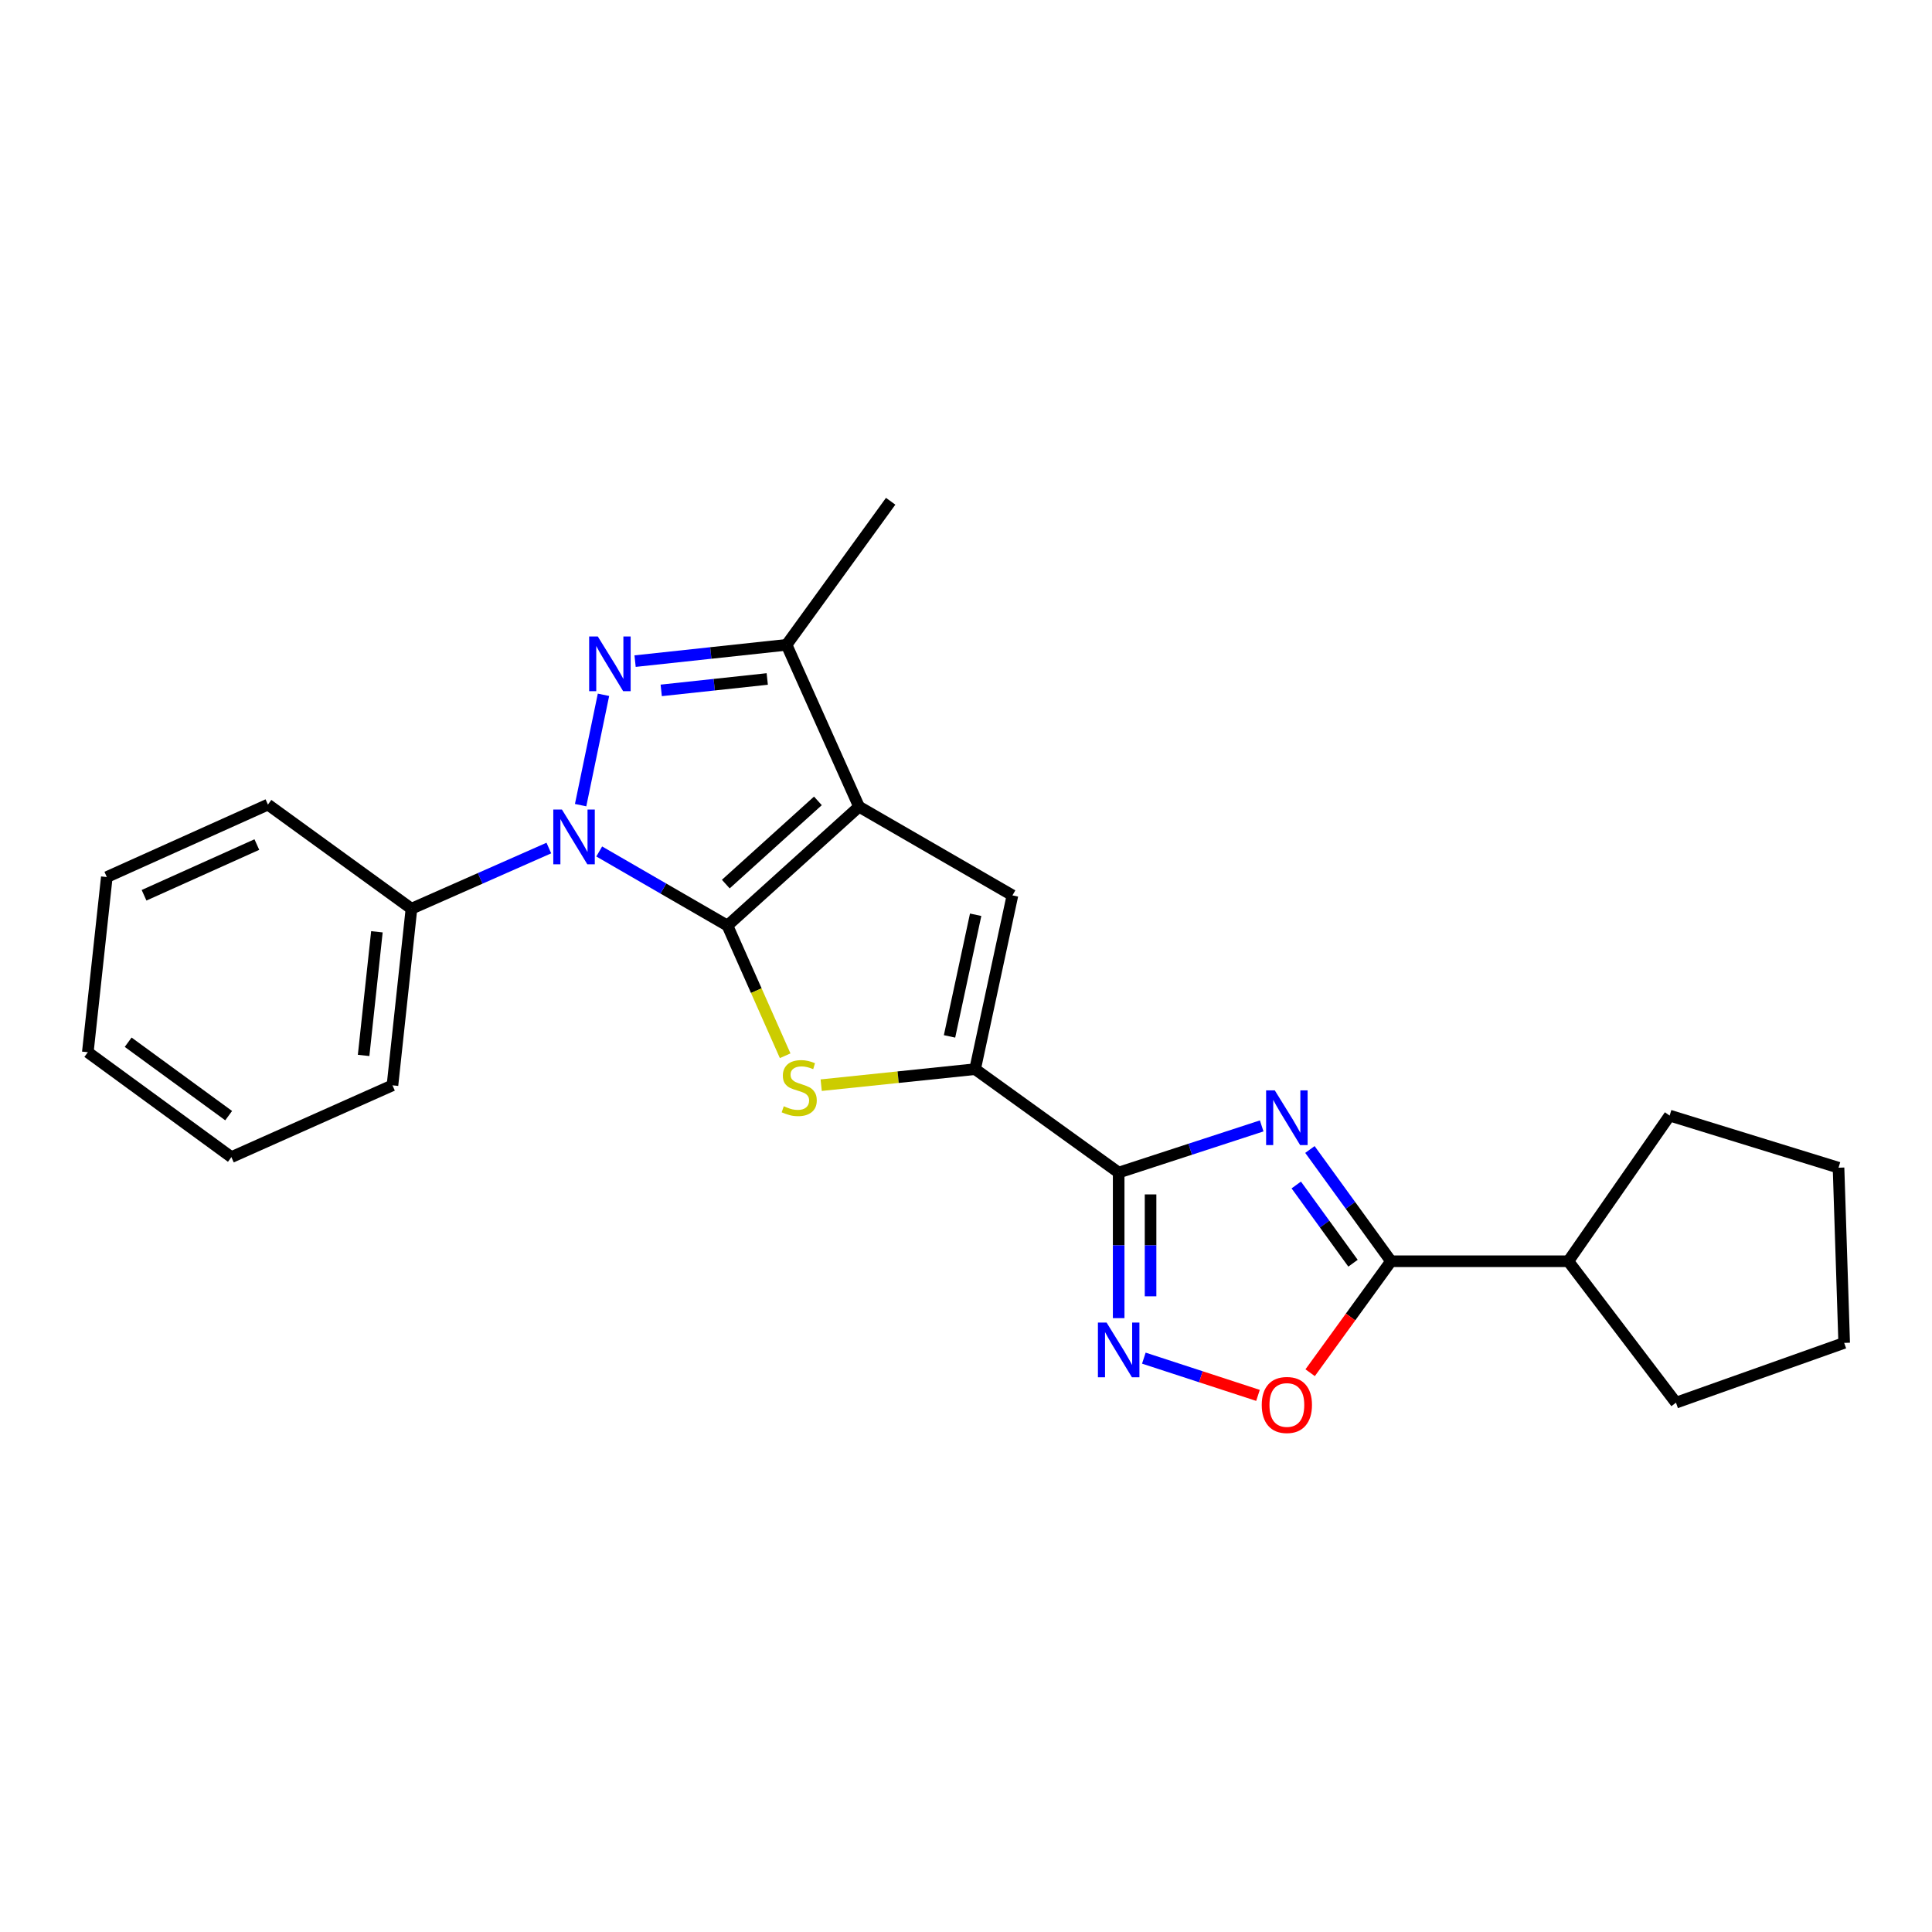 <?xml version='1.0' encoding='iso-8859-1'?>
<svg version='1.1' baseProfile='full'
              xmlns='http://www.w3.org/2000/svg'
                      xmlns:rdkit='http://www.rdkit.org/xml'
                      xmlns:xlink='http://www.w3.org/1999/xlink'
                  xml:space='preserve'
width='1000px' height='1000px' viewBox='0 0 1000 1000'>
<!-- END OF HEADER -->
<rect style='opacity:1.0;fill:#FFFFFF;stroke:none' width='1000' height='1000' x='0' y='0'> </rect>
<path class='bond-0' d='M 376.519,479.086 L 444.628,417.552' style='fill:none;fill-rule:evenodd;stroke:#000000;stroke-width:6px;stroke-linecap:butt;stroke-linejoin:miter;stroke-opacity:1' />
<path class='bond-0' d='M 375.67,457.607 L 423.346,414.533' style='fill:none;fill-rule:evenodd;stroke:#000000;stroke-width:6px;stroke-linecap:butt;stroke-linejoin:miter;stroke-opacity:1' />
<path class='bond-1' d='M 376.519,479.086 L 343.336,459.904' style='fill:none;fill-rule:evenodd;stroke:#000000;stroke-width:6px;stroke-linecap:butt;stroke-linejoin:miter;stroke-opacity:1' />
<path class='bond-1' d='M 343.336,459.904 L 310.154,440.721' style='fill:none;fill-rule:evenodd;stroke:#0000FF;stroke-width:6px;stroke-linecap:butt;stroke-linejoin:miter;stroke-opacity:1' />
<path class='bond-5' d='M 376.519,479.086 L 391.459,512.771' style='fill:none;fill-rule:evenodd;stroke:#000000;stroke-width:6px;stroke-linecap:butt;stroke-linejoin:miter;stroke-opacity:1' />
<path class='bond-5' d='M 391.459,512.771 L 406.399,546.456' style='fill:none;fill-rule:evenodd;stroke:#CCCC00;stroke-width:6px;stroke-linecap:butt;stroke-linejoin:miter;stroke-opacity:1' />
<path class='bond-7' d='M 444.628,417.552 L 524.036,463.45' style='fill:none;fill-rule:evenodd;stroke:#000000;stroke-width:6px;stroke-linecap:butt;stroke-linejoin:miter;stroke-opacity:1' />
<path class='bond-8' d='M 444.628,417.552 L 407.121,333.761' style='fill:none;fill-rule:evenodd;stroke:#000000;stroke-width:6px;stroke-linecap:butt;stroke-linejoin:miter;stroke-opacity:1' />
<path class='bond-2' d='M 300.528,416.74 L 312.361,359.628' style='fill:none;fill-rule:evenodd;stroke:#0000FF;stroke-width:6px;stroke-linecap:butt;stroke-linejoin:miter;stroke-opacity:1' />
<path class='bond-12' d='M 284.081,438.946 L 248.527,454.646' style='fill:none;fill-rule:evenodd;stroke:#0000FF;stroke-width:6px;stroke-linecap:butt;stroke-linejoin:miter;stroke-opacity:1' />
<path class='bond-12' d='M 248.527,454.646 L 212.972,470.346' style='fill:none;fill-rule:evenodd;stroke:#000000;stroke-width:6px;stroke-linecap:butt;stroke-linejoin:miter;stroke-opacity:1' />
<path class='bond-24' d='M 328.721,342.198 L 367.921,337.979' style='fill:none;fill-rule:evenodd;stroke:#0000FF;stroke-width:6px;stroke-linecap:butt;stroke-linejoin:miter;stroke-opacity:1' />
<path class='bond-24' d='M 367.921,337.979 L 407.121,333.761' style='fill:none;fill-rule:evenodd;stroke:#000000;stroke-width:6px;stroke-linecap:butt;stroke-linejoin:miter;stroke-opacity:1' />
<path class='bond-24' d='M 342.247,357.344 L 369.687,354.391' style='fill:none;fill-rule:evenodd;stroke:#0000FF;stroke-width:6px;stroke-linecap:butt;stroke-linejoin:miter;stroke-opacity:1' />
<path class='bond-24' d='M 369.687,354.391 L 397.127,351.438' style='fill:none;fill-rule:evenodd;stroke:#000000;stroke-width:6px;stroke-linecap:butt;stroke-linejoin:miter;stroke-opacity:1' />
<path class='bond-3' d='M 653.049,582.772 L 616.035,594.847' style='fill:none;fill-rule:evenodd;stroke:#0000FF;stroke-width:6px;stroke-linecap:butt;stroke-linejoin:miter;stroke-opacity:1' />
<path class='bond-3' d='M 616.035,594.847 L 579.022,606.923' style='fill:none;fill-rule:evenodd;stroke:#000000;stroke-width:6px;stroke-linecap:butt;stroke-linejoin:miter;stroke-opacity:1' />
<path class='bond-10' d='M 678.014,594.976 L 698.993,623.899' style='fill:none;fill-rule:evenodd;stroke:#0000FF;stroke-width:6px;stroke-linecap:butt;stroke-linejoin:miter;stroke-opacity:1' />
<path class='bond-10' d='M 698.993,623.899 L 719.973,652.821' style='fill:none;fill-rule:evenodd;stroke:#000000;stroke-width:6px;stroke-linecap:butt;stroke-linejoin:miter;stroke-opacity:1' />
<path class='bond-10' d='M 670.946,613.345 L 685.632,633.591' style='fill:none;fill-rule:evenodd;stroke:#0000FF;stroke-width:6px;stroke-linecap:butt;stroke-linejoin:miter;stroke-opacity:1' />
<path class='bond-10' d='M 685.632,633.591 L 700.317,653.837' style='fill:none;fill-rule:evenodd;stroke:#000000;stroke-width:6px;stroke-linecap:butt;stroke-linejoin:miter;stroke-opacity:1' />
<path class='bond-4' d='M 579.022,606.923 L 504.714,553.394' style='fill:none;fill-rule:evenodd;stroke:#000000;stroke-width:6px;stroke-linecap:butt;stroke-linejoin:miter;stroke-opacity:1' />
<path class='bond-9' d='M 579.022,606.923 L 579.022,644.594' style='fill:none;fill-rule:evenodd;stroke:#000000;stroke-width:6px;stroke-linecap:butt;stroke-linejoin:miter;stroke-opacity:1' />
<path class='bond-9' d='M 579.022,644.594 L 579.022,682.265' style='fill:none;fill-rule:evenodd;stroke:#0000FF;stroke-width:6px;stroke-linecap:butt;stroke-linejoin:miter;stroke-opacity:1' />
<path class='bond-9' d='M 595.529,618.224 L 595.529,644.594' style='fill:none;fill-rule:evenodd;stroke:#000000;stroke-width:6px;stroke-linecap:butt;stroke-linejoin:miter;stroke-opacity:1' />
<path class='bond-9' d='M 595.529,644.594 L 595.529,670.963' style='fill:none;fill-rule:evenodd;stroke:#0000FF;stroke-width:6px;stroke-linecap:butt;stroke-linejoin:miter;stroke-opacity:1' />
<path class='bond-6' d='M 425.046,561.685 L 464.88,557.54' style='fill:none;fill-rule:evenodd;stroke:#CCCC00;stroke-width:6px;stroke-linecap:butt;stroke-linejoin:miter;stroke-opacity:1' />
<path class='bond-6' d='M 464.88,557.54 L 504.714,553.394' style='fill:none;fill-rule:evenodd;stroke:#000000;stroke-width:6px;stroke-linecap:butt;stroke-linejoin:miter;stroke-opacity:1' />
<path class='bond-25' d='M 504.714,553.394 L 524.036,463.45' style='fill:none;fill-rule:evenodd;stroke:#000000;stroke-width:6px;stroke-linecap:butt;stroke-linejoin:miter;stroke-opacity:1' />
<path class='bond-25' d='M 491.473,536.436 L 504.999,473.475' style='fill:none;fill-rule:evenodd;stroke:#000000;stroke-width:6px;stroke-linecap:butt;stroke-linejoin:miter;stroke-opacity:1' />
<path class='bond-14' d='M 407.121,333.761 L 461.007,259.452' style='fill:none;fill-rule:evenodd;stroke:#000000;stroke-width:6px;stroke-linecap:butt;stroke-linejoin:miter;stroke-opacity:1' />
<path class='bond-11' d='M 592.052,702.972 L 621.591,712.612' style='fill:none;fill-rule:evenodd;stroke:#0000FF;stroke-width:6px;stroke-linecap:butt;stroke-linejoin:miter;stroke-opacity:1' />
<path class='bond-11' d='M 621.591,712.612 L 651.131,722.252' style='fill:none;fill-rule:evenodd;stroke:#FF0000;stroke-width:6px;stroke-linecap:butt;stroke-linejoin:miter;stroke-opacity:1' />
<path class='bond-13' d='M 719.973,652.821 L 811.761,652.821' style='fill:none;fill-rule:evenodd;stroke:#000000;stroke-width:6px;stroke-linecap:butt;stroke-linejoin:miter;stroke-opacity:1' />
<path class='bond-26' d='M 719.973,652.821 L 699.051,681.668' style='fill:none;fill-rule:evenodd;stroke:#000000;stroke-width:6px;stroke-linecap:butt;stroke-linejoin:miter;stroke-opacity:1' />
<path class='bond-26' d='M 699.051,681.668 L 678.128,710.515' style='fill:none;fill-rule:evenodd;stroke:#FF0000;stroke-width:6px;stroke-linecap:butt;stroke-linejoin:miter;stroke-opacity:1' />
<path class='bond-15' d='M 212.972,470.346 L 203.141,561.767' style='fill:none;fill-rule:evenodd;stroke:#000000;stroke-width:6px;stroke-linecap:butt;stroke-linejoin:miter;stroke-opacity:1' />
<path class='bond-15' d='M 195.085,482.295 L 188.204,546.289' style='fill:none;fill-rule:evenodd;stroke:#000000;stroke-width:6px;stroke-linecap:butt;stroke-linejoin:miter;stroke-opacity:1' />
<path class='bond-16' d='M 212.972,470.346 L 138.682,416.46' style='fill:none;fill-rule:evenodd;stroke:#000000;stroke-width:6px;stroke-linecap:butt;stroke-linejoin:miter;stroke-opacity:1' />
<path class='bond-17' d='M 811.761,652.821 L 864.207,577.421' style='fill:none;fill-rule:evenodd;stroke:#000000;stroke-width:6px;stroke-linecap:butt;stroke-linejoin:miter;stroke-opacity:1' />
<path class='bond-18' d='M 811.761,652.821 L 867.481,726.02' style='fill:none;fill-rule:evenodd;stroke:#000000;stroke-width:6px;stroke-linecap:butt;stroke-linejoin:miter;stroke-opacity:1' />
<path class='bond-20' d='M 203.141,561.767 L 119.763,598.926' style='fill:none;fill-rule:evenodd;stroke:#000000;stroke-width:6px;stroke-linecap:butt;stroke-linejoin:miter;stroke-opacity:1' />
<path class='bond-19' d='M 138.682,416.46 L 55.285,453.959' style='fill:none;fill-rule:evenodd;stroke:#000000;stroke-width:6px;stroke-linecap:butt;stroke-linejoin:miter;stroke-opacity:1' />
<path class='bond-19' d='M 132.942,437.14 L 74.564,463.389' style='fill:none;fill-rule:evenodd;stroke:#000000;stroke-width:6px;stroke-linecap:butt;stroke-linejoin:miter;stroke-opacity:1' />
<path class='bond-21' d='M 864.207,577.421 L 951.62,604.401' style='fill:none;fill-rule:evenodd;stroke:#000000;stroke-width:6px;stroke-linecap:butt;stroke-linejoin:miter;stroke-opacity:1' />
<path class='bond-22' d='M 867.481,726.02 L 954.545,695.079' style='fill:none;fill-rule:evenodd;stroke:#000000;stroke-width:6px;stroke-linecap:butt;stroke-linejoin:miter;stroke-opacity:1' />
<path class='bond-23' d='M 55.285,453.959 L 45.455,544.637' style='fill:none;fill-rule:evenodd;stroke:#000000;stroke-width:6px;stroke-linecap:butt;stroke-linejoin:miter;stroke-opacity:1' />
<path class='bond-27' d='M 119.763,598.926 L 45.455,544.637' style='fill:none;fill-rule:evenodd;stroke:#000000;stroke-width:6px;stroke-linecap:butt;stroke-linejoin:miter;stroke-opacity:1' />
<path class='bond-27' d='M 118.355,577.454 L 66.339,539.451' style='fill:none;fill-rule:evenodd;stroke:#000000;stroke-width:6px;stroke-linecap:butt;stroke-linejoin:miter;stroke-opacity:1' />
<path class='bond-28' d='M 951.62,604.401 L 954.545,695.079' style='fill:none;fill-rule:evenodd;stroke:#000000;stroke-width:6px;stroke-linecap:butt;stroke-linejoin:miter;stroke-opacity:1' />
<path  class='atom-2' d='M 290.861 419.027
L 300.141 434.027
Q 301.061 435.507, 302.541 438.187
Q 304.021 440.867, 304.101 441.027
L 304.101 419.027
L 307.861 419.027
L 307.861 447.347
L 303.981 447.347
L 294.021 430.947
Q 292.861 429.027, 291.621 426.827
Q 290.421 424.627, 290.061 423.947
L 290.061 447.347
L 286.381 447.347
L 286.381 419.027
L 290.861 419.027
' fill='#0000FF'/>
<path  class='atom-3' d='M 309.422 329.441
L 318.702 344.441
Q 319.622 345.921, 321.102 348.601
Q 322.582 351.281, 322.662 351.441
L 322.662 329.441
L 326.422 329.441
L 326.422 357.761
L 322.542 357.761
L 312.582 341.361
Q 311.422 339.441, 310.182 337.241
Q 308.982 335.041, 308.622 334.361
L 308.622 357.761
L 304.942 357.761
L 304.942 329.441
L 309.422 329.441
' fill='#0000FF'/>
<path  class='atom-4' d='M 659.818 564.362
L 669.098 579.362
Q 670.018 580.842, 671.498 583.522
Q 672.978 586.202, 673.058 586.362
L 673.058 564.362
L 676.818 564.362
L 676.818 592.682
L 672.938 592.682
L 662.978 576.282
Q 661.818 574.362, 660.578 572.162
Q 659.378 569.962, 659.018 569.282
L 659.018 592.682
L 655.338 592.682
L 655.338 564.362
L 659.818 564.362
' fill='#0000FF'/>
<path  class='atom-6' d='M 405.678 572.588
Q 405.998 572.708, 407.318 573.268
Q 408.638 573.828, 410.078 574.188
Q 411.558 574.508, 412.998 574.508
Q 415.678 574.508, 417.238 573.228
Q 418.798 571.908, 418.798 569.628
Q 418.798 568.068, 417.998 567.108
Q 417.238 566.148, 416.038 565.628
Q 414.838 565.108, 412.838 564.508
Q 410.318 563.748, 408.798 563.028
Q 407.318 562.308, 406.238 560.788
Q 405.198 559.268, 405.198 556.708
Q 405.198 553.148, 407.598 550.948
Q 410.038 548.748, 414.838 548.748
Q 418.118 548.748, 421.838 550.308
L 420.918 553.388
Q 417.518 551.988, 414.958 551.988
Q 412.198 551.988, 410.678 553.148
Q 409.158 554.268, 409.198 556.228
Q 409.198 557.748, 409.958 558.668
Q 410.758 559.588, 411.878 560.108
Q 413.038 560.628, 414.958 561.228
Q 417.518 562.028, 419.038 562.828
Q 420.558 563.628, 421.638 565.268
Q 422.758 566.868, 422.758 569.628
Q 422.758 573.548, 420.118 575.668
Q 417.518 577.748, 413.158 577.748
Q 410.638 577.748, 408.718 577.188
Q 406.838 576.668, 404.598 575.748
L 405.678 572.588
' fill='#CCCC00'/>
<path  class='atom-10' d='M 572.762 684.559
L 582.042 699.559
Q 582.962 701.039, 584.442 703.719
Q 585.922 706.399, 586.002 706.559
L 586.002 684.559
L 589.762 684.559
L 589.762 712.879
L 585.882 712.879
L 575.922 696.479
Q 574.762 694.559, 573.522 692.359
Q 572.322 690.159, 571.962 689.479
L 571.962 712.879
L 568.282 712.879
L 568.282 684.559
L 572.762 684.559
' fill='#0000FF'/>
<path  class='atom-12' d='M 653.078 727.21
Q 653.078 720.41, 656.438 716.61
Q 659.798 712.81, 666.078 712.81
Q 672.358 712.81, 675.718 716.61
Q 679.078 720.41, 679.078 727.21
Q 679.078 734.09, 675.678 738.01
Q 672.278 741.89, 666.078 741.89
Q 659.838 741.89, 656.438 738.01
Q 653.078 734.13, 653.078 727.21
M 666.078 738.69
Q 670.398 738.69, 672.718 735.81
Q 675.078 732.89, 675.078 727.21
Q 675.078 721.65, 672.718 718.85
Q 670.398 716.01, 666.078 716.01
Q 661.758 716.01, 659.398 718.81
Q 657.078 721.61, 657.078 727.21
Q 657.078 732.93, 659.398 735.81
Q 661.758 738.69, 666.078 738.69
' fill='#FF0000'/>
</svg>
